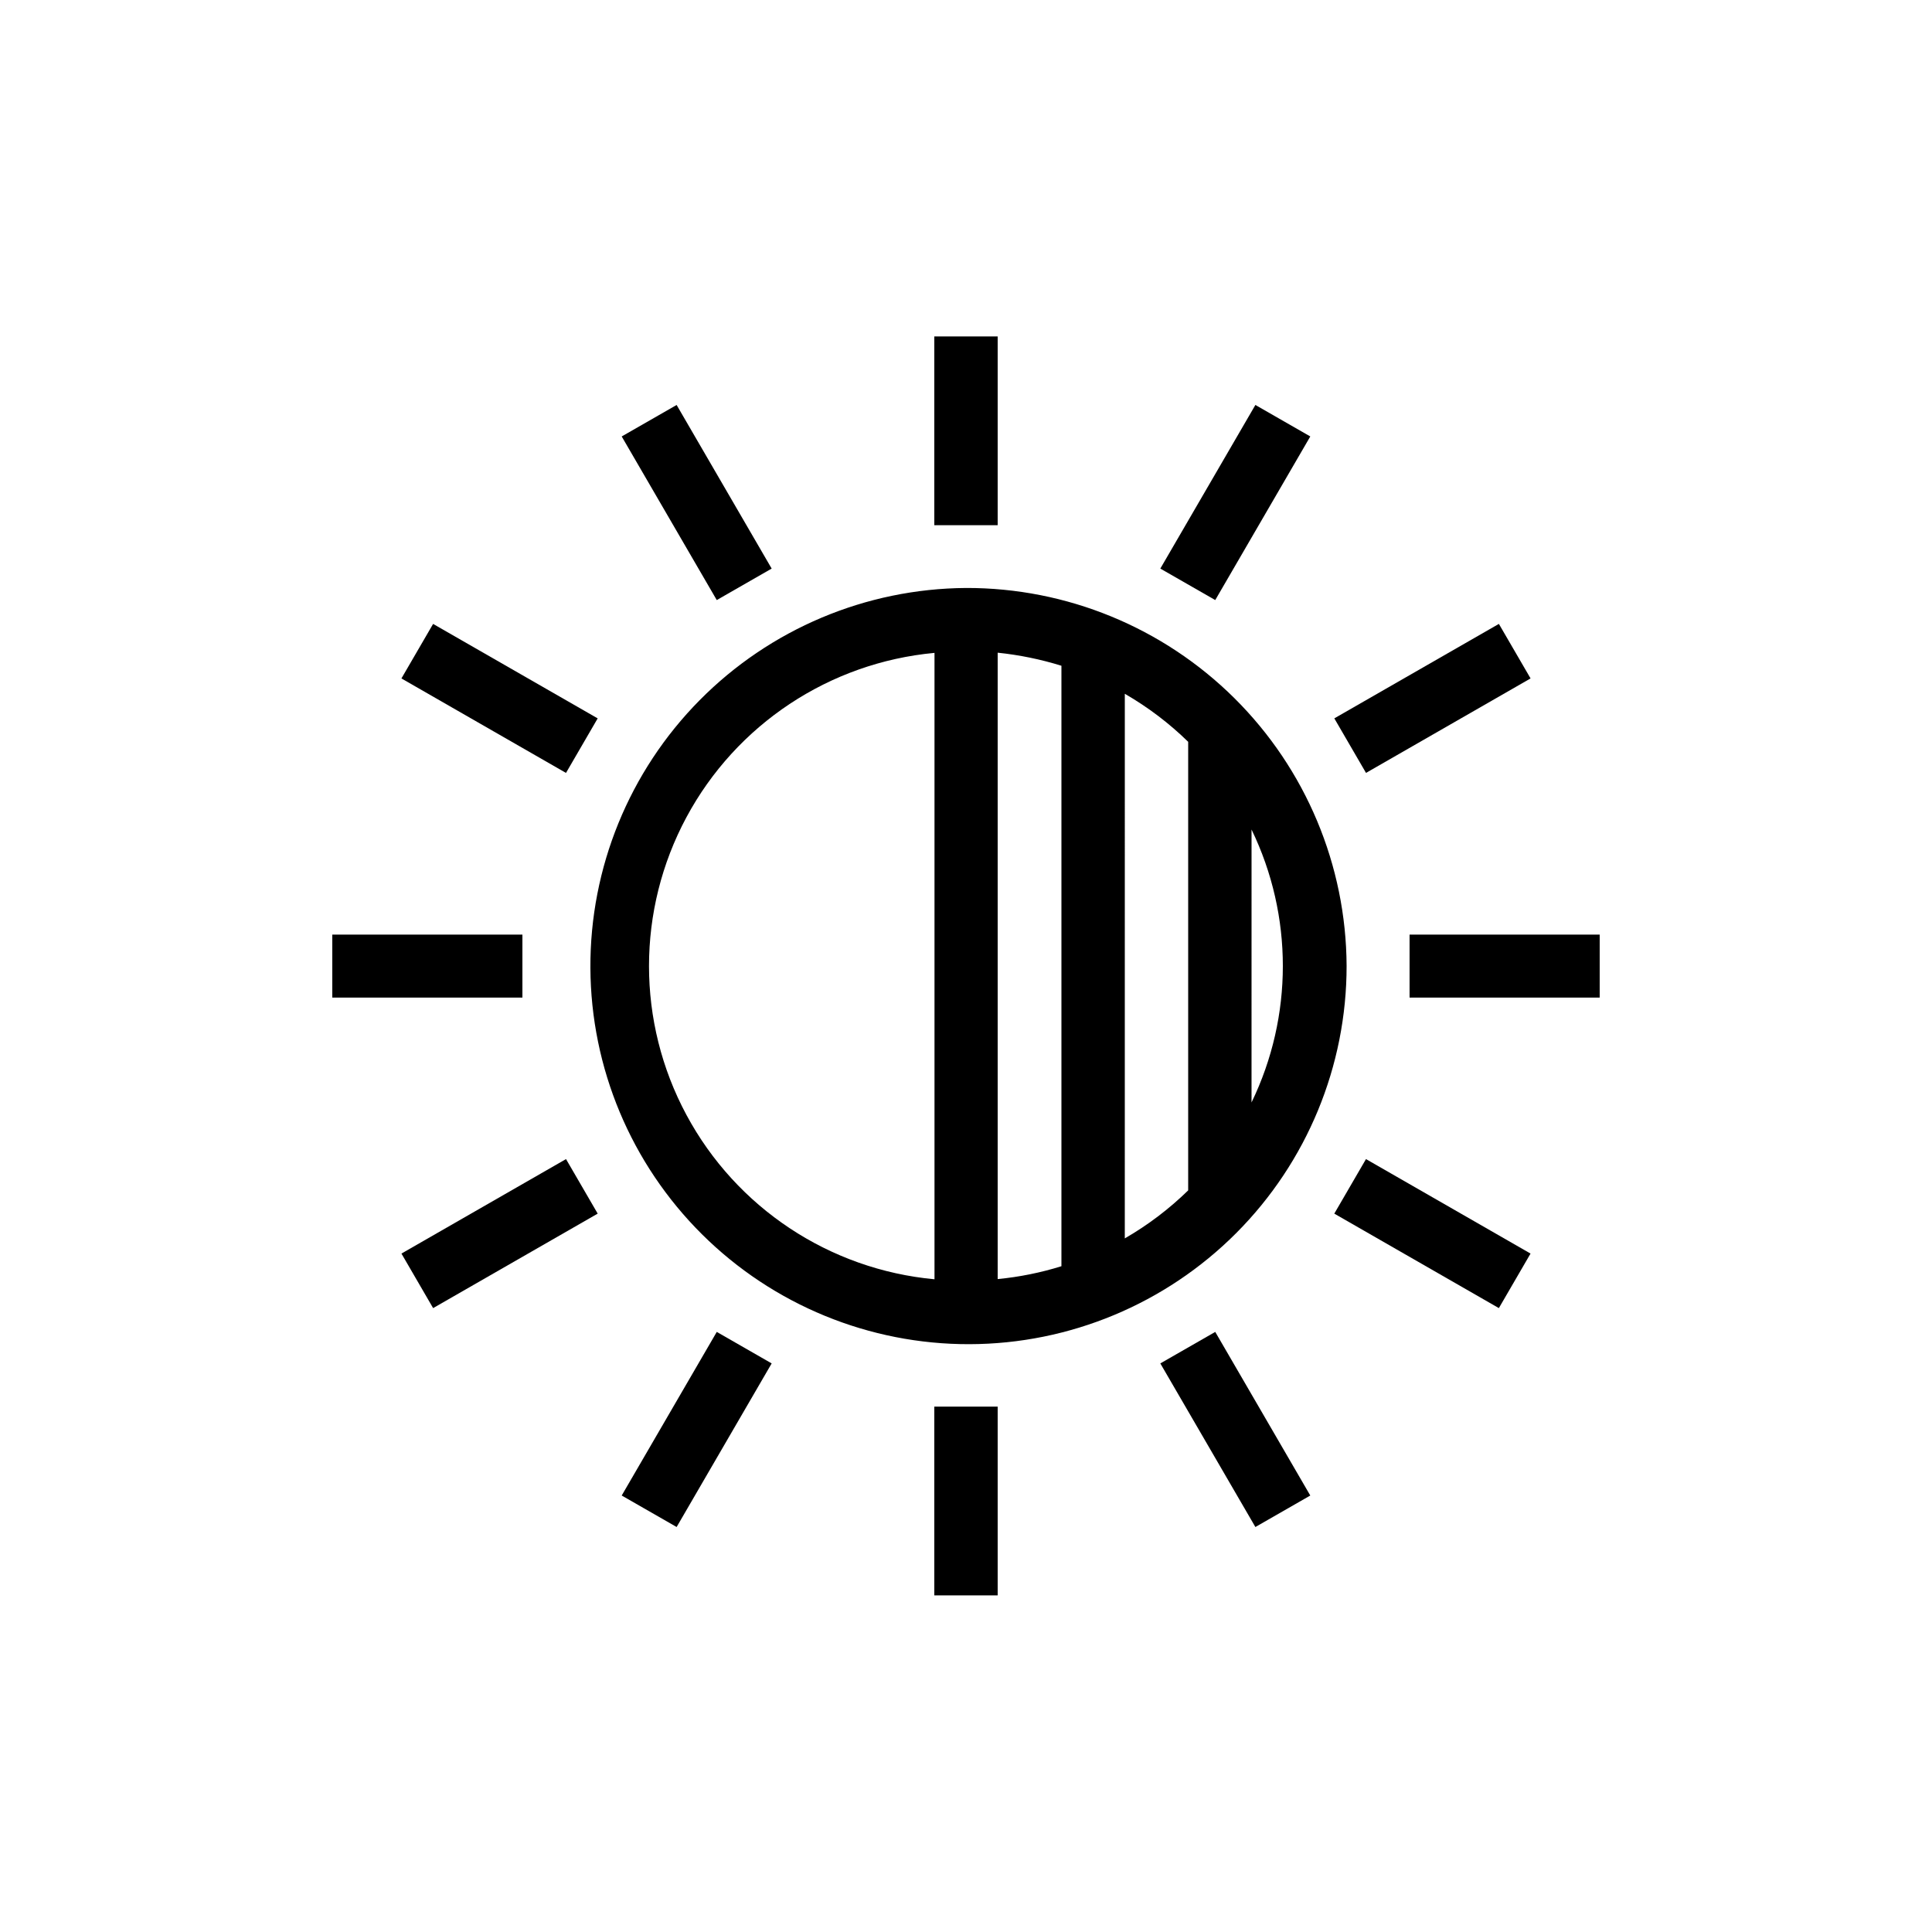 <?xml version="1.0" encoding="UTF-8"?>
<!-- Uploaded to: SVG Repo, www.svgrepo.com, Generator: SVG Repo Mixer Tools -->
<svg fill="#000000" width="800px" height="800px" version="1.1" viewBox="144 144 512 512" xmlns="http://www.w3.org/2000/svg">
 <g>
  <path d="m400 299.82c-26.539 0.176-51.926 10.875-70.59 29.746-18.66 18.871-29.07 44.375-28.949 70.914 0.121 26.539 10.766 51.945 29.598 70.645 18.832 18.699 44.316 29.164 70.855 29.098 26.539-0.066 51.969-10.66 70.707-29.453 18.738-18.797 29.254-44.258 29.242-70.797-0.121-26.648-10.812-52.16-29.719-70.934-18.91-18.777-44.496-29.285-71.145-29.219zm-8.348 183.2c-27.832-2.578-52.52-18.938-65.742-43.566-13.223-24.625-13.223-54.242 0-78.867s37.91-40.984 65.742-43.566zm16.742 0v-166.05c5.734 0.594 11.391 1.75 16.895 3.461v159.13c-5.496 1.715-11.16 2.856-16.895 3.406zm33.688-10.789 0.004-144.37c6.106 3.519 11.75 7.797 16.793 12.723v118.88c-5.043 4.926-10.688 9.199-16.793 12.723zm33.586-36.031 0.004-72.363c11.059 22.836 11.059 49.48 0 72.316z"/>
  <path d="m391.6 233.16h16.793v50.023h-16.793z"/>
  <path d="m391.6 516.77h16.793v50.023h-16.793z"/>
  <path d="m348.5 294.68-14.551 8.344-25.191-43.359 14.555-8.344z"/>
  <path d="m491.24 540.33-14.551 8.344-25.191-43.355 14.555-8.348z"/>
  <path d="m302.39 334.38-8.395 14.453-43.613-25.039 8.395-14.449z"/>
  <path d="m549.61 476.21-8.395 14.453-43.613-25.039 8.398-14.453z"/>
  <path d="m232.06 391.68h50.383v16.691h-50.383z"/>
  <path d="m517.55 391.68h50.383v16.691h-50.383z"/>
  <path d="m294 451.17 8.395 14.453-43.613 25.039-8.395-14.453z"/>
  <path d="m541.22 309.34 8.395 14.449-43.609 25.039-8.398-14.453z"/>
  <path d="m333.95 496.97 14.551 8.348-25.188 43.355-14.555-8.344z"/>
  <path d="m476.69 251.32 14.551 8.344-25.188 43.359-14.555-8.344z"/>
 </g>
</svg>